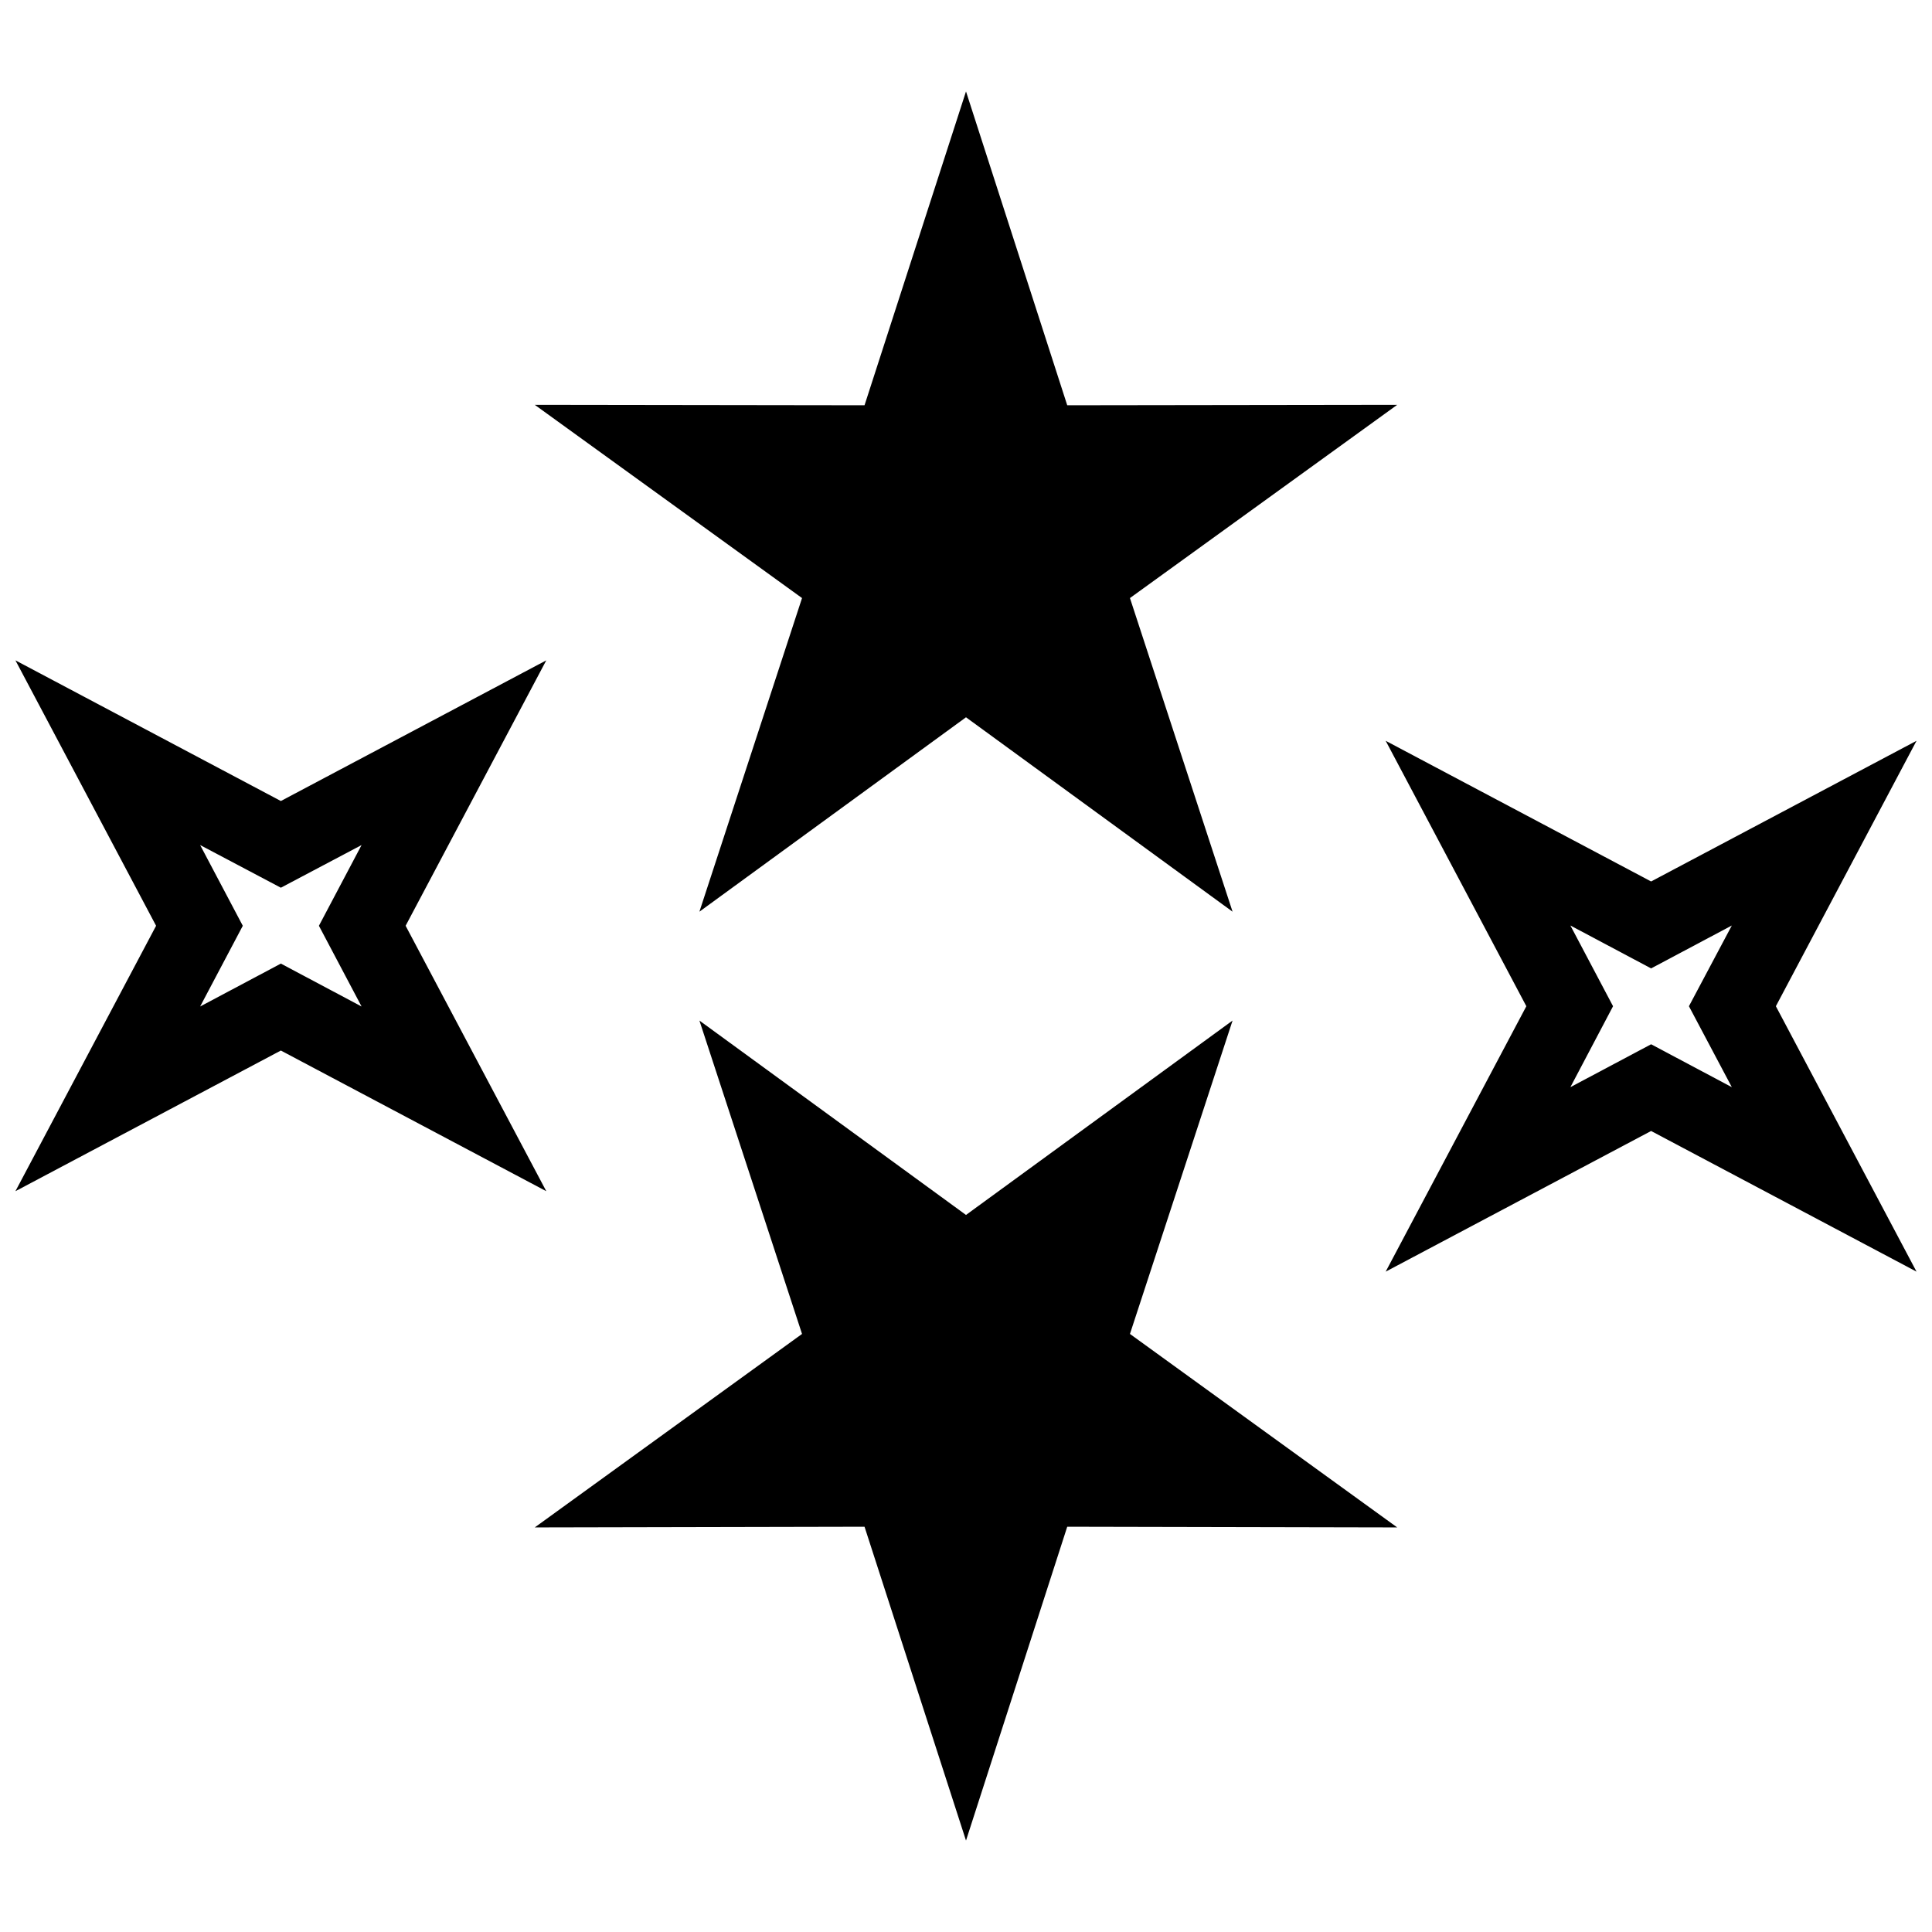 <?xml version="1.0" encoding="UTF-8"?>
<!-- Uploaded to: SVG Repo, www.svgrepo.com, Generator: SVG Repo Mixer Tools -->
<svg width="800px" height="800px" version="1.1" viewBox="144 144 512 512" xmlns="http://www.w3.org/2000/svg">
 <defs>
  <clipPath id="b">
   <path d="m511 340h140.9v142h-140.9z"/>
  </clipPath>
  <clipPath id="a">
   <path d="m148.09 318h140.91v142h-140.91z"/>
  </clipPath>
 </defs>
 <g clip-path="url(#b)">
  <path d="m511.22 340.32 70.34 37.277 70.34-37.277-37.277 70.34 37.277 70.34-70.34-37.277-70.34 37.277 37.277-70.34zm48.949 48.949 11.305 21.391-11.305 21.449 21.391-11.367 21.391 11.367-11.367-21.449 11.367-21.391-21.391 11.367z" fill-rule="evenodd"/>
 </g>
 <g clip-path="url(#a)">
  <path d="m148.09 319 70.34 37.277 70.34-37.277-37.277 70.34 37.277 70.34-70.34-37.277-70.34 37.277 37.277-70.34zm48.949 48.949 11.305 21.391-11.305 21.391 21.391-11.367 21.391 11.367-11.305-21.391 11.305-21.391-21.391 11.305z" fill-rule="evenodd"/>
 </g>
 <path d="m400 168.23 26.828 83.172 87.449-0.121-70.828 51.211 27.195 83.113-70.645-51.516-70.648 51.516 27.195-83.113-70.828-51.211 87.391 0.121z" fill-rule="evenodd"/>
 <path d="m400 631.77 26.828-83.172 87.449 0.184-70.828-51.273 27.195-83.051-70.645 51.516-70.648-51.516 27.195 83.051-70.828 51.273 87.391-0.184z" fill-rule="evenodd"/>
</svg>